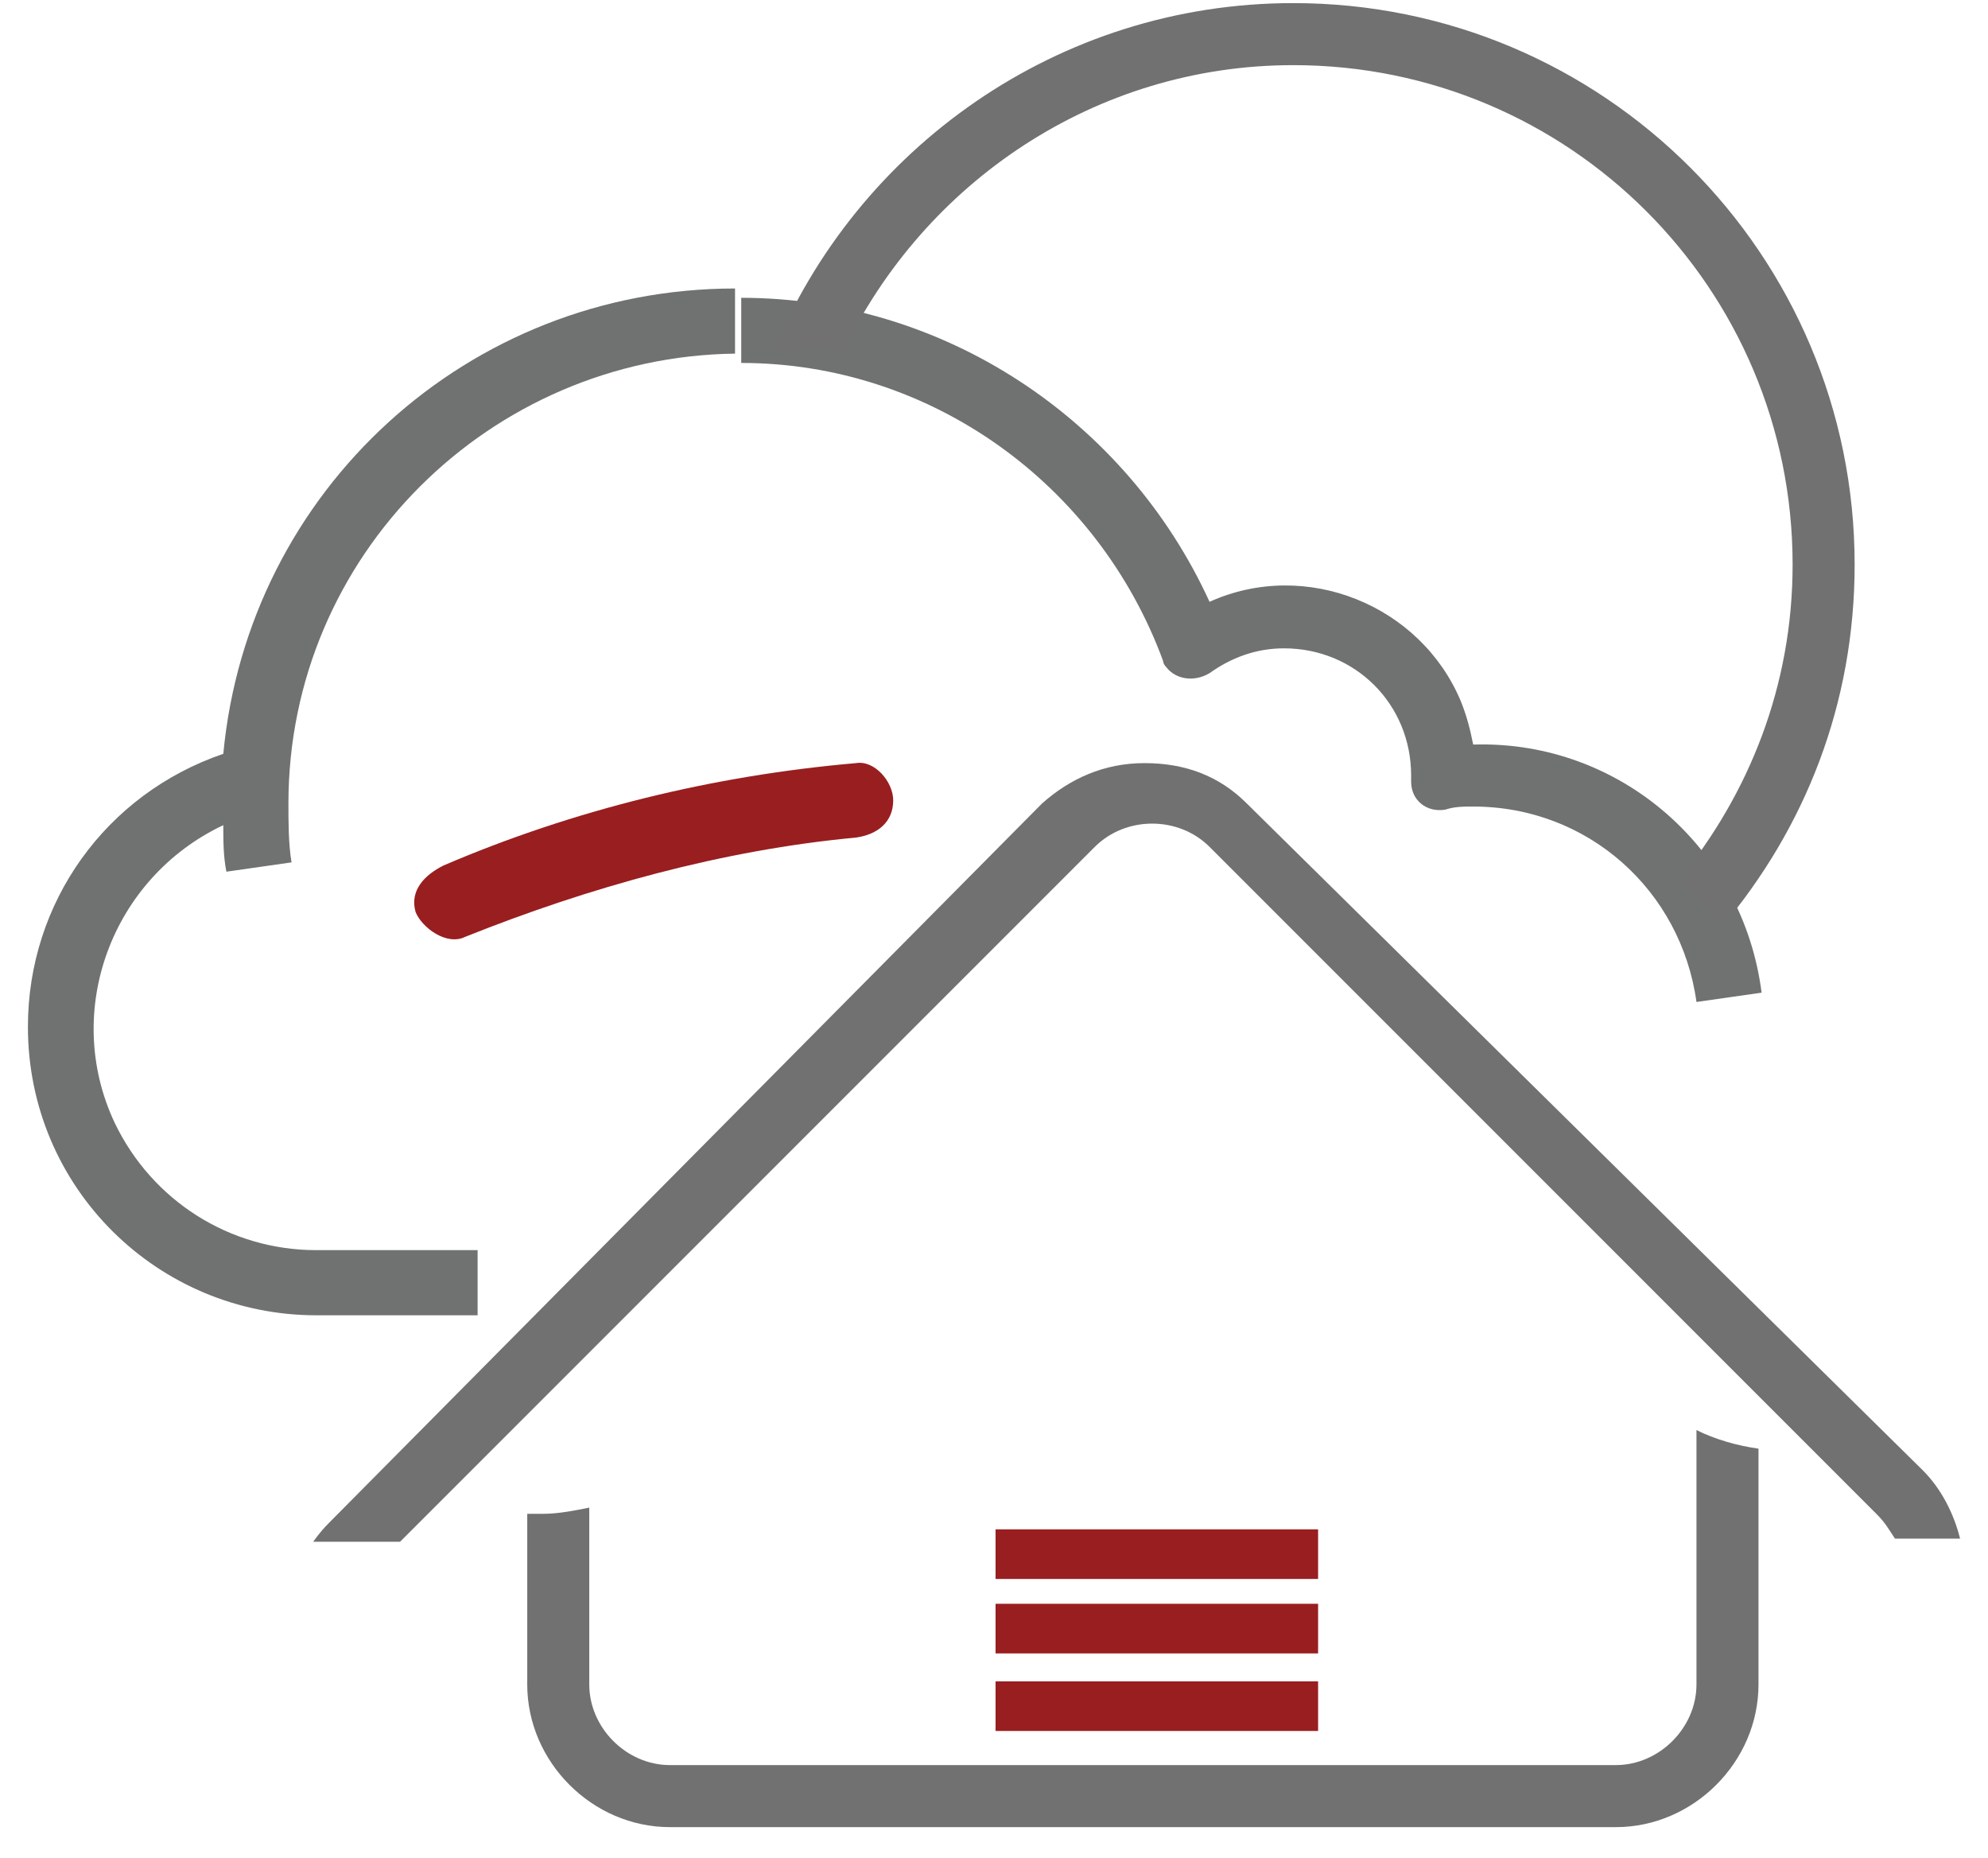 <svg xmlns="http://www.w3.org/2000/svg" xmlns:xlink="http://www.w3.org/1999/xlink" id="Layer_1" x="0px" y="0px" width="64.1px" height="59.9px" viewBox="0 0 64.1 59.9" style="enable-background:new 0 0 64.1 59.9;" xml:space="preserve"><style type="text/css">	.st0{fill:#707171;}	.st1{fill:#717171;}	.st2{fill:#991E20;}</style><g id="saas-color" transform="translate(-16 -32)">	<path id="Path_115" class="st0" d="M25.3,57.9c0,0.6,0,1.3,0.1,1.9l-2.1,0.3c-0.1-0.5-0.1-1-0.1-1.5c-3.6,1.7-5.2,6-3.5,9.6  c1.2,2.5,3.7,4.1,6.5,4.1h5.2v2.1h-5.2c-5.1,0-9.3-4.1-9.3-9.3c0-4,2.5-7.5,6.3-8.8c0.8-8.5,7.9-15,16.5-15v2.1  C31.8,43.5,25.3,49.9,25.3,57.9z"></path>	<path id="Path_116" class="st0" d="M72.8,64l-2.1,0.3c-0.5-3.6-3.5-6.3-7.2-6.3c-0.3,0-0.6,0-0.9,0.1c-0.6,0.1-1.1-0.3-1.1-0.9  c0-0.1,0-0.1,0-0.1v-0.1c0-2.3-1.8-4.1-4.1-4.1c0,0,0,0,0,0c-0.9,0-1.7,0.3-2.4,0.8c-0.5,0.3-1.1,0.2-1.4-0.2c0,0,0,0,0,0  c-0.1-0.1-0.1-0.2-0.1-0.2c-2.1-5.7-7.5-9.6-13.6-9.6v-2.1c6.5,0,12.4,3.9,15.1,9.8c3.1-1.4,6.8,0.1,8.1,3.2c0,0,0,0,0,0  c0.2,0.5,0.3,0.9,0.4,1.4h0.1C68.2,55.9,72.2,59.3,72.8,64z"></path></g><g>	<path class="st1" d="M41.7,2.1c8.9,0,16.1,7.2,16.1,16.1c0,3.9-1.4,7.4-3.7,10.2c0.6,0.4,1,0.9,1.4,1.5c2.7-3.2,4.3-7.2,4.3-11.7  c0-10-8.1-18.1-18.1-18.1c-7.6,0-14.1,4.7-16.8,11.3c0.7-0.2,1.5-0.2,2.3-0.1C29.8,5.9,35.3,2.1,41.7,2.1z"></path></g><g>	<path class="st1" d="M54.7,46.1l0,8.2c0,1.4-1.2,2.6-2.6,2.6H21.6c-1.4,0-2.6-1.2-2.6-2.6l0-5.7c-0.5,0.1-1,0.2-1.5,0.2  c-0.2,0-0.4,0-0.5,0l0,5.5c0,2.5,2.1,4.6,4.6,4.6h30.5c2.5,0,4.6-2.1,4.6-4.6l0-7.6C56,46.6,55.3,46.4,54.7,46.1z"></path></g><g>	<path class="st1" d="M40.2,25.9c-0.9-0.9-2-1.3-3.3-1.3s-2.4,0.5-3.3,1.3L10.6,49.1c-0.3,0.3-0.5,0.6-0.5,0.6c0,0,2.7,0,2.8,0  l22.4-22.4c1-1,2.7-1,3.7,0l21.5,21.5c0.3,0.3,0.4,0.5,0.6,0.8c0,0,2.1,0,2.1,0c-0.2-0.8-0.6-1.6-1.2-2.2"></path></g><g>	<g>		<path class="st2" d="M15,30.2c4-1.6,8.3-2.8,12.6-3.2c0.7-0.1,1.2-0.5,1.2-1.2c0-0.6-0.6-1.3-1.2-1.2c-4.6,0.4-9.1,1.5-13.3,3.3   c-0.6,0.3-1.1,0.8-0.9,1.5C13.6,29.9,14.4,30.5,15,30.2L15,30.2z"></path>	</g></g><g>	<rect x="32.1" y="54.2" class="st2" width="10.4" height="1.6"></rect>	<rect x="32.1" y="51.7" class="st2" width="10.4" height="1.6"></rect>	<rect x="32.1" y="49.3" class="st2" width="10.4" height="1.6"></rect></g></svg>